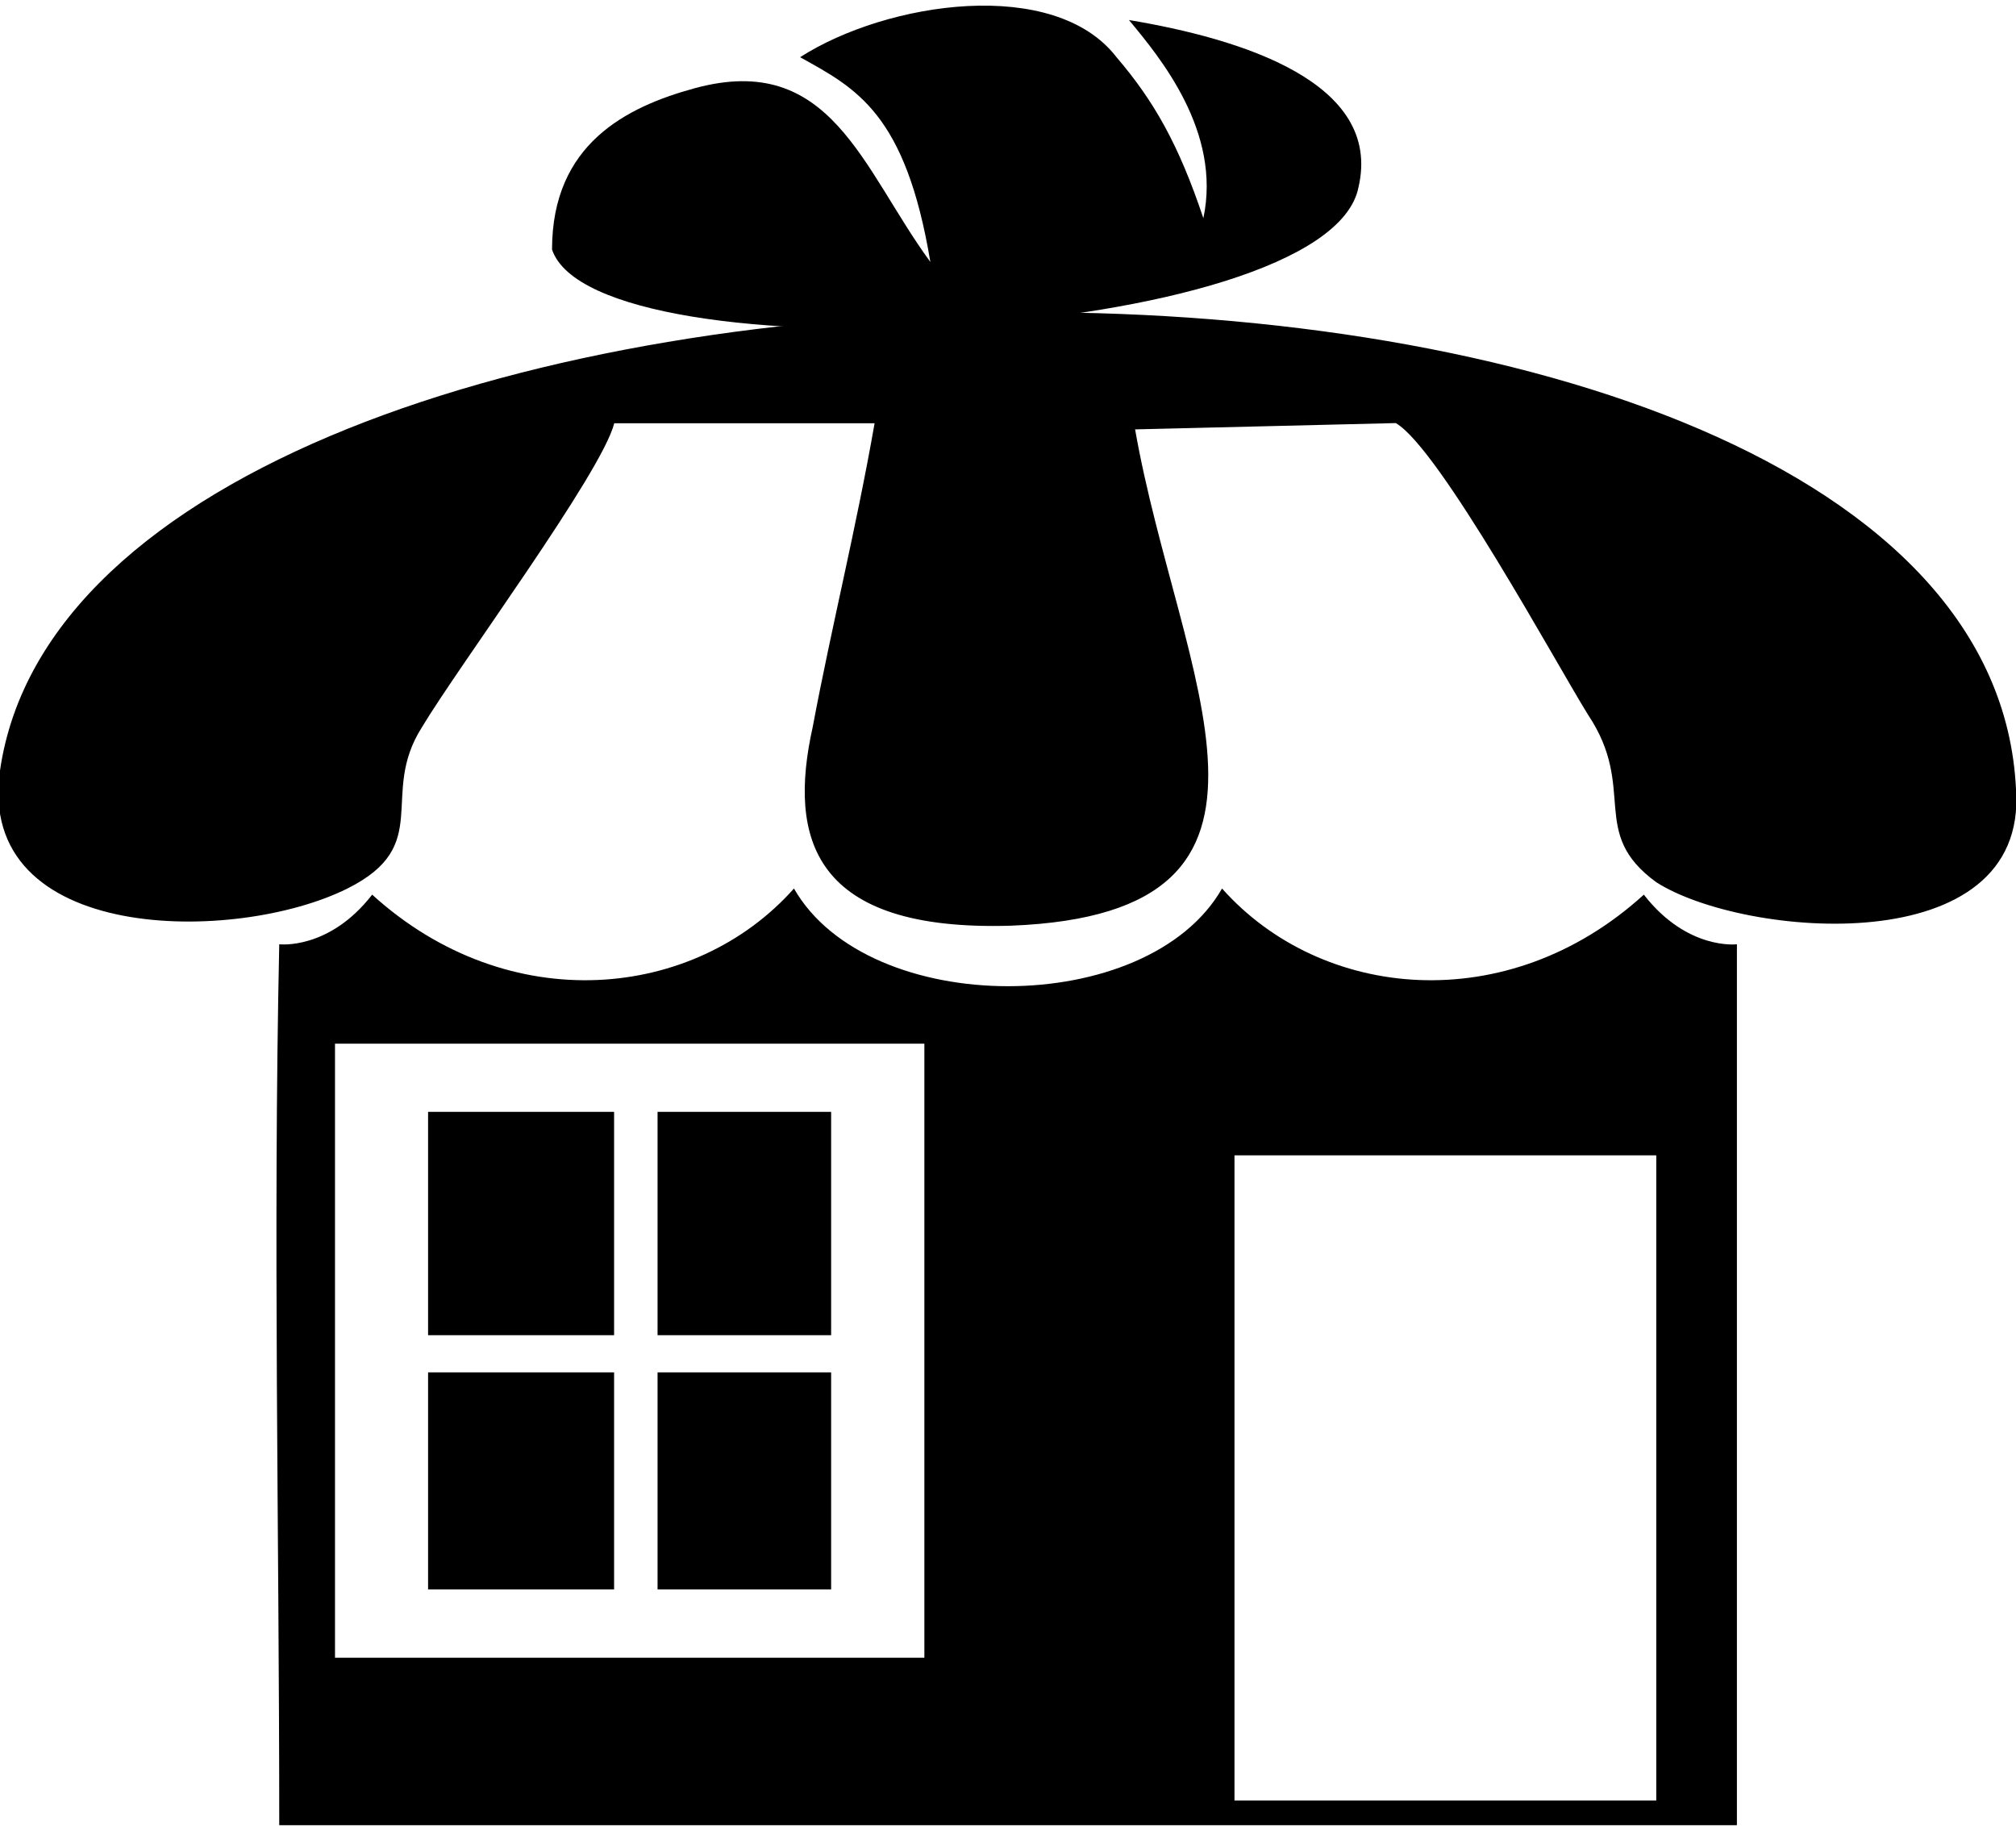 <svg version="1.2" baseProfile="tiny-ps" xmlns="http://www.w3.org/2000/svg" viewBox="0 0 128 116" width="88" height="80">
	<title>noun-bakery-1694741-svg</title>
	<style>
		tspan { white-space:pre }
		.shp0 { fill: #000000 } 
	</style>
	<g id="Layer">
		<path id="Layer" fill-rule="evenodd" class="shp0" d="M17.73 115.7C17.73 97.19 17.33 78.29 17.73 59.77C17.73 59.77 20.88 60.16 23.63 56.62C32.3 64.5 44.11 63.32 50.41 56.23C55.14 64.5 72.86 64.5 77.59 56.23C83.89 63.32 95.71 64.5 104.37 56.62C107.13 60.17 110.28 59.77 110.28 59.77L110.28 115.7L17.73 115.7ZM105.16 73.17L78.38 73.17L78.38 114.13L105.16 114.13L105.16 73.17ZM58.69 105.07L58.69 66.08L21.27 66.08L21.27 105.07L58.69 105.07Z" />
		<path id="Layer" fill-rule="evenodd" class="shp0" d="M38.99 26.69L55.53 26.69C54.36 33.38 52.78 39.68 51.6 45.98C50.02 53.07 51.6 58.98 64.2 58.59C84.29 57.8 74.83 42.83 72.07 27.08L88.62 26.68C91.38 28.26 98.86 42.04 100.83 45.2C103.98 49.92 100.83 52.68 105.16 55.83C110.68 59.37 128.79 60.95 128 49.92C126.04 8.96 5.52 10.54 0 48.74C-1.57 59.77 14.97 59.77 22.06 56.23C27.58 53.47 24.03 50.32 26.79 45.99C29.15 42.05 38.21 29.84 39 26.69L38.99 26.69Z" />
		<path id="Layer" fill-rule="evenodd" class="shp0" d="M41.75 84.59L41.75 70.41L52.77 70.41L52.77 84.59L41.75 84.59Z" />
		<path id="Layer" fill-rule="evenodd" class="shp0" d="M38.99 100.73L27.18 100.73L27.18 86.95L38.99 86.95L38.99 100.73Z" />
		<path id="Layer" fill-rule="evenodd" class="shp0" d="M52.77 100.73L41.75 100.73L41.75 86.95L52.77 86.95L52.77 100.73Z" />
		<path id="Layer" fill-rule="evenodd" class="shp0" d="M27.18 70.41L38.99 70.41L38.99 84.59L27.18 84.59L27.18 70.41Z" />
		<path id="Layer" fill-rule="evenodd" class="shp0" d="M76.4 13.69C77.58 8.18 73.64 3.45 71.68 1.09C78.76 2.27 87.82 5.03 86.25 11.72C84.28 21.57 37.81 23.93 35.05 15.66C35.05 8.96 39.78 6.6 44.11 5.42C52.77 3.06 54.74 10.54 59.07 16.45C57.5 7 54.35 5.42 50.8 3.45C56.32 -0.09 66.95 -1.67 70.89 3.45C73.25 6.21 74.83 8.96 76.41 13.69L76.4 13.69Z" />
	</g>
</svg>
